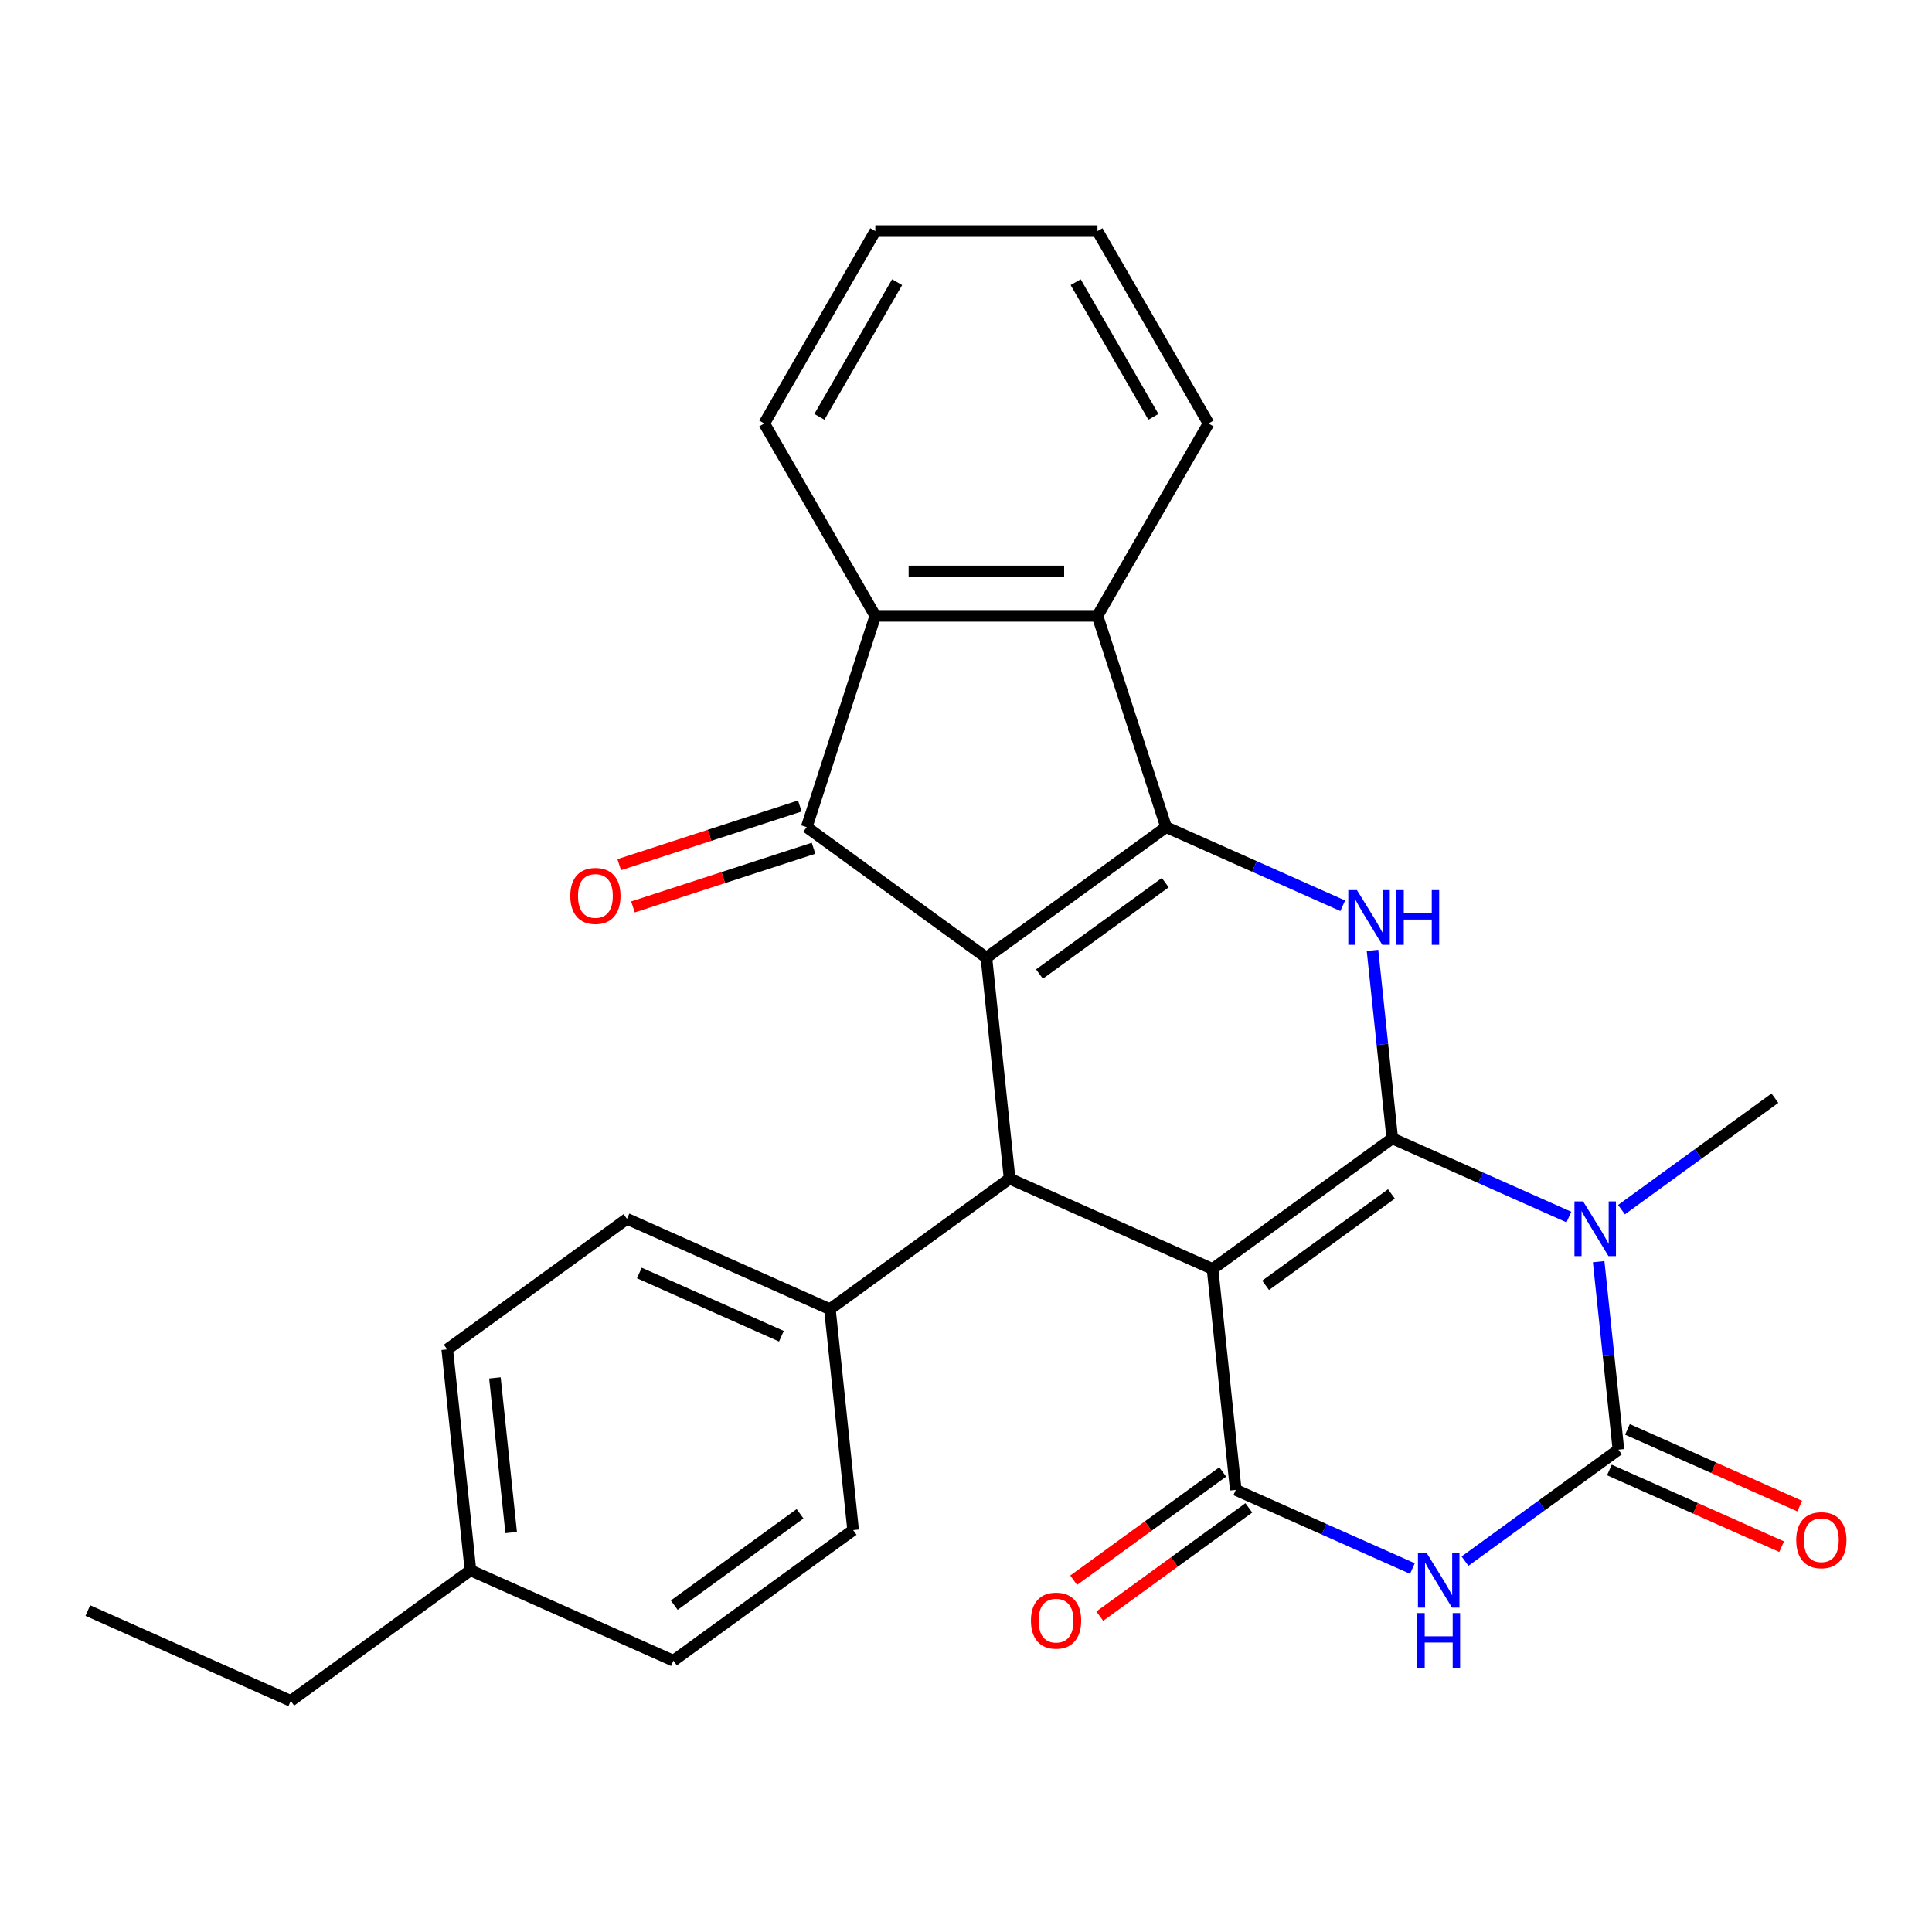 <?xml version='1.0' encoding='iso-8859-1'?>
<svg version='1.1' baseProfile='full'
              xmlns='http://www.w3.org/2000/svg'
                      xmlns:rdkit='http://www.rdkit.org/xml'
                      xmlns:xlink='http://www.w3.org/1999/xlink'
                  xml:space='preserve'
width='1000px' height='1000px' viewBox='0 0 1000 1000'>
<!-- END OF HEADER -->
<rect style='opacity:1.0;fill:#FFFFFF;stroke:none' width='1000' height='1000' x='0' y='0'> </rect>
<path class='bond-0' d='M 720.633,589.234 L 627.613,656.817' style='fill:none;fill-rule:evenodd;stroke:#000000;stroke-width:6px;stroke-linecap:butt;stroke-linejoin:miter;stroke-opacity:1' />
<path class='bond-0' d='M 720.197,617.976 L 655.083,665.284' style='fill:none;fill-rule:evenodd;stroke:#000000;stroke-width:6px;stroke-linecap:butt;stroke-linejoin:miter;stroke-opacity:1' />
<path class='bond-2' d='M 720.633,589.234 L 766.345,609.586' style='fill:none;fill-rule:evenodd;stroke:#000000;stroke-width:6px;stroke-linecap:butt;stroke-linejoin:miter;stroke-opacity:1' />
<path class='bond-2' d='M 766.345,609.586 L 812.057,629.939' style='fill:none;fill-rule:evenodd;stroke:#0000FF;stroke-width:6px;stroke-linecap:butt;stroke-linejoin:miter;stroke-opacity:1' />
<path class='bond-7' d='M 720.633,589.234 L 715.519,540.577' style='fill:none;fill-rule:evenodd;stroke:#000000;stroke-width:6px;stroke-linecap:butt;stroke-linejoin:miter;stroke-opacity:1' />
<path class='bond-7' d='M 715.519,540.577 L 710.405,491.919' style='fill:none;fill-rule:evenodd;stroke:#0000FF;stroke-width:6px;stroke-linecap:butt;stroke-linejoin:miter;stroke-opacity:1' />
<path class='bond-4' d='M 627.613,656.817 L 639.631,771.167' style='fill:none;fill-rule:evenodd;stroke:#000000;stroke-width:6px;stroke-linecap:butt;stroke-linejoin:miter;stroke-opacity:1' />
<path class='bond-8' d='M 627.613,656.817 L 522.574,610.051' style='fill:none;fill-rule:evenodd;stroke:#000000;stroke-width:6px;stroke-linecap:butt;stroke-linejoin:miter;stroke-opacity:1' />
<path class='bond-1' d='M 510.555,495.701 L 603.576,428.118' style='fill:none;fill-rule:evenodd;stroke:#000000;stroke-width:6px;stroke-linecap:butt;stroke-linejoin:miter;stroke-opacity:1' />
<path class='bond-1' d='M 538.025,504.168 L 603.139,456.86' style='fill:none;fill-rule:evenodd;stroke:#000000;stroke-width:6px;stroke-linecap:butt;stroke-linejoin:miter;stroke-opacity:1' />
<path class='bond-9' d='M 510.555,495.701 L 417.535,428.118' style='fill:none;fill-rule:evenodd;stroke:#000000;stroke-width:6px;stroke-linecap:butt;stroke-linejoin:miter;stroke-opacity:1' />
<path class='bond-28' d='M 510.555,495.701 L 522.574,610.051' style='fill:none;fill-rule:evenodd;stroke:#000000;stroke-width:6px;stroke-linecap:butt;stroke-linejoin:miter;stroke-opacity:1' />
<path class='bond-5' d='M 827.462,653.035 L 832.576,701.692' style='fill:none;fill-rule:evenodd;stroke:#0000FF;stroke-width:6px;stroke-linecap:butt;stroke-linejoin:miter;stroke-opacity:1' />
<path class='bond-5' d='M 832.576,701.692 L 837.69,750.35' style='fill:none;fill-rule:evenodd;stroke:#000000;stroke-width:6px;stroke-linecap:butt;stroke-linejoin:miter;stroke-opacity:1' />
<path class='bond-16' d='M 839.286,626.109 L 878.989,597.263' style='fill:none;fill-rule:evenodd;stroke:#0000FF;stroke-width:6px;stroke-linecap:butt;stroke-linejoin:miter;stroke-opacity:1' />
<path class='bond-16' d='M 878.989,597.263 L 918.692,568.417' style='fill:none;fill-rule:evenodd;stroke:#000000;stroke-width:6px;stroke-linecap:butt;stroke-linejoin:miter;stroke-opacity:1' />
<path class='bond-3' d='M 603.576,428.118 L 649.288,448.471' style='fill:none;fill-rule:evenodd;stroke:#000000;stroke-width:6px;stroke-linecap:butt;stroke-linejoin:miter;stroke-opacity:1' />
<path class='bond-3' d='M 649.288,448.471 L 695,468.823' style='fill:none;fill-rule:evenodd;stroke:#0000FF;stroke-width:6px;stroke-linecap:butt;stroke-linejoin:miter;stroke-opacity:1' />
<path class='bond-10' d='M 603.576,428.118 L 568.045,318.767' style='fill:none;fill-rule:evenodd;stroke:#000000;stroke-width:6px;stroke-linecap:butt;stroke-linejoin:miter;stroke-opacity:1' />
<path class='bond-14' d='M 632.873,761.865 L 594.3,789.889' style='fill:none;fill-rule:evenodd;stroke:#000000;stroke-width:6px;stroke-linecap:butt;stroke-linejoin:miter;stroke-opacity:1' />
<path class='bond-14' d='M 594.3,789.889 L 555.727,817.914' style='fill:none;fill-rule:evenodd;stroke:#FF0000;stroke-width:6px;stroke-linecap:butt;stroke-linejoin:miter;stroke-opacity:1' />
<path class='bond-14' d='M 646.39,780.469 L 607.817,808.493' style='fill:none;fill-rule:evenodd;stroke:#000000;stroke-width:6px;stroke-linecap:butt;stroke-linejoin:miter;stroke-opacity:1' />
<path class='bond-14' d='M 607.817,808.493 L 569.244,836.518' style='fill:none;fill-rule:evenodd;stroke:#FF0000;stroke-width:6px;stroke-linecap:butt;stroke-linejoin:miter;stroke-opacity:1' />
<path class='bond-29' d='M 639.631,771.167 L 685.344,791.519' style='fill:none;fill-rule:evenodd;stroke:#000000;stroke-width:6px;stroke-linecap:butt;stroke-linejoin:miter;stroke-opacity:1' />
<path class='bond-29' d='M 685.344,791.519 L 731.056,811.871' style='fill:none;fill-rule:evenodd;stroke:#0000FF;stroke-width:6px;stroke-linecap:butt;stroke-linejoin:miter;stroke-opacity:1' />
<path class='bond-6' d='M 837.69,750.35 L 797.988,779.196' style='fill:none;fill-rule:evenodd;stroke:#000000;stroke-width:6px;stroke-linecap:butt;stroke-linejoin:miter;stroke-opacity:1' />
<path class='bond-6' d='M 797.988,779.196 L 758.285,808.041' style='fill:none;fill-rule:evenodd;stroke:#0000FF;stroke-width:6px;stroke-linecap:butt;stroke-linejoin:miter;stroke-opacity:1' />
<path class='bond-13' d='M 833.014,760.854 L 877.596,780.703' style='fill:none;fill-rule:evenodd;stroke:#000000;stroke-width:6px;stroke-linecap:butt;stroke-linejoin:miter;stroke-opacity:1' />
<path class='bond-13' d='M 877.596,780.703 L 922.178,800.552' style='fill:none;fill-rule:evenodd;stroke:#FF0000;stroke-width:6px;stroke-linecap:butt;stroke-linejoin:miter;stroke-opacity:1' />
<path class='bond-13' d='M 842.367,739.846 L 886.949,759.695' style='fill:none;fill-rule:evenodd;stroke:#000000;stroke-width:6px;stroke-linecap:butt;stroke-linejoin:miter;stroke-opacity:1' />
<path class='bond-13' d='M 886.949,759.695 L 931.531,779.544' style='fill:none;fill-rule:evenodd;stroke:#FF0000;stroke-width:6px;stroke-linecap:butt;stroke-linejoin:miter;stroke-opacity:1' />
<path class='bond-12' d='M 522.574,610.051 L 429.554,677.634' style='fill:none;fill-rule:evenodd;stroke:#000000;stroke-width:6px;stroke-linecap:butt;stroke-linejoin:miter;stroke-opacity:1' />
<path class='bond-15' d='M 413.982,417.183 L 367.244,432.369' style='fill:none;fill-rule:evenodd;stroke:#000000;stroke-width:6px;stroke-linecap:butt;stroke-linejoin:miter;stroke-opacity:1' />
<path class='bond-15' d='M 367.244,432.369 L 320.505,447.556' style='fill:none;fill-rule:evenodd;stroke:#FF0000;stroke-width:6px;stroke-linecap:butt;stroke-linejoin:miter;stroke-opacity:1' />
<path class='bond-15' d='M 421.088,439.054 L 374.35,454.24' style='fill:none;fill-rule:evenodd;stroke:#000000;stroke-width:6px;stroke-linecap:butt;stroke-linejoin:miter;stroke-opacity:1' />
<path class='bond-15' d='M 374.35,454.24 L 327.611,469.426' style='fill:none;fill-rule:evenodd;stroke:#FF0000;stroke-width:6px;stroke-linecap:butt;stroke-linejoin:miter;stroke-opacity:1' />
<path class='bond-30' d='M 417.535,428.118 L 453.066,318.767' style='fill:none;fill-rule:evenodd;stroke:#000000;stroke-width:6px;stroke-linecap:butt;stroke-linejoin:miter;stroke-opacity:1' />
<path class='bond-11' d='M 568.045,318.767 L 453.066,318.767' style='fill:none;fill-rule:evenodd;stroke:#000000;stroke-width:6px;stroke-linecap:butt;stroke-linejoin:miter;stroke-opacity:1' />
<path class='bond-11' d='M 550.798,295.771 L 470.313,295.771' style='fill:none;fill-rule:evenodd;stroke:#000000;stroke-width:6px;stroke-linecap:butt;stroke-linejoin:miter;stroke-opacity:1' />
<path class='bond-22' d='M 568.045,318.767 L 625.535,219.192' style='fill:none;fill-rule:evenodd;stroke:#000000;stroke-width:6px;stroke-linecap:butt;stroke-linejoin:miter;stroke-opacity:1' />
<path class='bond-23' d='M 453.066,318.767 L 395.576,219.192' style='fill:none;fill-rule:evenodd;stroke:#000000;stroke-width:6px;stroke-linecap:butt;stroke-linejoin:miter;stroke-opacity:1' />
<path class='bond-17' d='M 429.554,677.634 L 324.515,630.868' style='fill:none;fill-rule:evenodd;stroke:#000000;stroke-width:6px;stroke-linecap:butt;stroke-linejoin:miter;stroke-opacity:1' />
<path class='bond-17' d='M 404.445,691.627 L 330.918,658.89' style='fill:none;fill-rule:evenodd;stroke:#000000;stroke-width:6px;stroke-linecap:butt;stroke-linejoin:miter;stroke-opacity:1' />
<path class='bond-18' d='M 429.554,677.634 L 441.572,791.983' style='fill:none;fill-rule:evenodd;stroke:#000000;stroke-width:6px;stroke-linecap:butt;stroke-linejoin:miter;stroke-opacity:1' />
<path class='bond-20' d='M 324.515,630.868 L 231.495,698.451' style='fill:none;fill-rule:evenodd;stroke:#000000;stroke-width:6px;stroke-linecap:butt;stroke-linejoin:miter;stroke-opacity:1' />
<path class='bond-19' d='M 441.572,791.983 L 348.552,859.567' style='fill:none;fill-rule:evenodd;stroke:#000000;stroke-width:6px;stroke-linecap:butt;stroke-linejoin:miter;stroke-opacity:1' />
<path class='bond-19' d='M 414.103,783.517 L 348.989,830.825' style='fill:none;fill-rule:evenodd;stroke:#000000;stroke-width:6px;stroke-linecap:butt;stroke-linejoin:miter;stroke-opacity:1' />
<path class='bond-21' d='M 348.552,859.567 L 243.514,812.8' style='fill:none;fill-rule:evenodd;stroke:#000000;stroke-width:6px;stroke-linecap:butt;stroke-linejoin:miter;stroke-opacity:1' />
<path class='bond-32' d='M 231.495,698.451 L 243.514,812.8' style='fill:none;fill-rule:evenodd;stroke:#000000;stroke-width:6px;stroke-linecap:butt;stroke-linejoin:miter;stroke-opacity:1' />
<path class='bond-32' d='M 256.168,713.2 L 264.581,793.244' style='fill:none;fill-rule:evenodd;stroke:#000000;stroke-width:6px;stroke-linecap:butt;stroke-linejoin:miter;stroke-opacity:1' />
<path class='bond-24' d='M 243.514,812.8 L 150.493,880.383' style='fill:none;fill-rule:evenodd;stroke:#000000;stroke-width:6px;stroke-linecap:butt;stroke-linejoin:miter;stroke-opacity:1' />
<path class='bond-26' d='M 625.535,219.192 L 568.045,119.617' style='fill:none;fill-rule:evenodd;stroke:#000000;stroke-width:6px;stroke-linecap:butt;stroke-linejoin:miter;stroke-opacity:1' />
<path class='bond-26' d='M 596.996,215.753 L 556.754,146.051' style='fill:none;fill-rule:evenodd;stroke:#000000;stroke-width:6px;stroke-linecap:butt;stroke-linejoin:miter;stroke-opacity:1' />
<path class='bond-31' d='M 395.576,219.192 L 453.066,119.617' style='fill:none;fill-rule:evenodd;stroke:#000000;stroke-width:6px;stroke-linecap:butt;stroke-linejoin:miter;stroke-opacity:1' />
<path class='bond-31' d='M 424.115,215.753 L 464.357,146.051' style='fill:none;fill-rule:evenodd;stroke:#000000;stroke-width:6px;stroke-linecap:butt;stroke-linejoin:miter;stroke-opacity:1' />
<path class='bond-27' d='M 150.493,880.383 L 45.455,833.617' style='fill:none;fill-rule:evenodd;stroke:#000000;stroke-width:6px;stroke-linecap:butt;stroke-linejoin:miter;stroke-opacity:1' />
<path class='bond-25' d='M 453.066,119.617 L 568.045,119.617' style='fill:none;fill-rule:evenodd;stroke:#000000;stroke-width:6px;stroke-linecap:butt;stroke-linejoin:miter;stroke-opacity:1' />
<path  class='atom-3' d='M 819.412 621.84
L 828.692 636.84
Q 829.612 638.32, 831.092 641
Q 832.572 643.68, 832.652 643.84
L 832.652 621.84
L 836.412 621.84
L 836.412 650.16
L 832.532 650.16
L 822.572 633.76
Q 821.412 631.84, 820.172 629.64
Q 818.972 627.44, 818.612 626.76
L 818.612 650.16
L 814.932 650.16
L 814.932 621.84
L 819.412 621.84
' fill='#0000FF'/>
<path  class='atom-7' d='M 738.41 803.773
L 747.69 818.773
Q 748.61 820.253, 750.09 822.933
Q 751.57 825.613, 751.65 825.773
L 751.65 803.773
L 755.41 803.773
L 755.41 832.093
L 751.53 832.093
L 741.57 815.693
Q 740.41 813.773, 739.17 811.573
Q 737.97 809.373, 737.61 808.693
L 737.61 832.093
L 733.93 832.093
L 733.93 803.773
L 738.41 803.773
' fill='#0000FF'/>
<path  class='atom-7' d='M 733.59 834.925
L 737.43 834.925
L 737.43 846.965
L 751.91 846.965
L 751.91 834.925
L 755.75 834.925
L 755.75 863.245
L 751.91 863.245
L 751.91 850.165
L 737.43 850.165
L 737.43 863.245
L 733.59 863.245
L 733.59 834.925
' fill='#0000FF'/>
<path  class='atom-8' d='M 702.354 460.725
L 711.634 475.725
Q 712.554 477.205, 714.034 479.885
Q 715.514 482.565, 715.594 482.725
L 715.594 460.725
L 719.354 460.725
L 719.354 489.045
L 715.474 489.045
L 705.514 472.645
Q 704.354 470.725, 703.114 468.525
Q 701.914 466.325, 701.554 465.645
L 701.554 489.045
L 697.874 489.045
L 697.874 460.725
L 702.354 460.725
' fill='#0000FF'/>
<path  class='atom-8' d='M 722.754 460.725
L 726.594 460.725
L 726.594 472.765
L 741.074 472.765
L 741.074 460.725
L 744.914 460.725
L 744.914 489.045
L 741.074 489.045
L 741.074 475.965
L 726.594 475.965
L 726.594 489.045
L 722.754 489.045
L 722.754 460.725
' fill='#0000FF'/>
<path  class='atom-14' d='M 929.729 797.196
Q 929.729 790.396, 933.089 786.596
Q 936.449 782.796, 942.729 782.796
Q 949.009 782.796, 952.369 786.596
Q 955.729 790.396, 955.729 797.196
Q 955.729 804.076, 952.329 807.996
Q 948.929 811.876, 942.729 811.876
Q 936.489 811.876, 933.089 807.996
Q 929.729 804.116, 929.729 797.196
M 942.729 808.676
Q 947.049 808.676, 949.369 805.796
Q 951.729 802.876, 951.729 797.196
Q 951.729 791.636, 949.369 788.836
Q 947.049 785.996, 942.729 785.996
Q 938.409 785.996, 936.049 788.796
Q 933.729 791.596, 933.729 797.196
Q 933.729 802.916, 936.049 805.796
Q 938.409 808.676, 942.729 808.676
' fill='#FF0000'/>
<path  class='atom-15' d='M 533.611 838.83
Q 533.611 832.03, 536.971 828.23
Q 540.331 824.43, 546.611 824.43
Q 552.891 824.43, 556.251 828.23
Q 559.611 832.03, 559.611 838.83
Q 559.611 845.71, 556.211 849.63
Q 552.811 853.51, 546.611 853.51
Q 540.371 853.51, 536.971 849.63
Q 533.611 845.75, 533.611 838.83
M 546.611 850.31
Q 550.931 850.31, 553.251 847.43
Q 555.611 844.51, 555.611 838.83
Q 555.611 833.27, 553.251 830.47
Q 550.931 827.63, 546.611 827.63
Q 542.291 827.63, 539.931 830.43
Q 537.611 833.23, 537.611 838.83
Q 537.611 844.55, 539.931 847.43
Q 542.291 850.31, 546.611 850.31
' fill='#FF0000'/>
<path  class='atom-16' d='M 295.183 463.729
Q 295.183 456.929, 298.543 453.129
Q 301.903 449.329, 308.183 449.329
Q 314.463 449.329, 317.823 453.129
Q 321.183 456.929, 321.183 463.729
Q 321.183 470.609, 317.783 474.529
Q 314.383 478.409, 308.183 478.409
Q 301.943 478.409, 298.543 474.529
Q 295.183 470.649, 295.183 463.729
M 308.183 475.209
Q 312.503 475.209, 314.823 472.329
Q 317.183 469.409, 317.183 463.729
Q 317.183 458.169, 314.823 455.369
Q 312.503 452.529, 308.183 452.529
Q 303.863 452.529, 301.503 455.329
Q 299.183 458.129, 299.183 463.729
Q 299.183 469.449, 301.503 472.329
Q 303.863 475.209, 308.183 475.209
' fill='#FF0000'/>
</svg>
